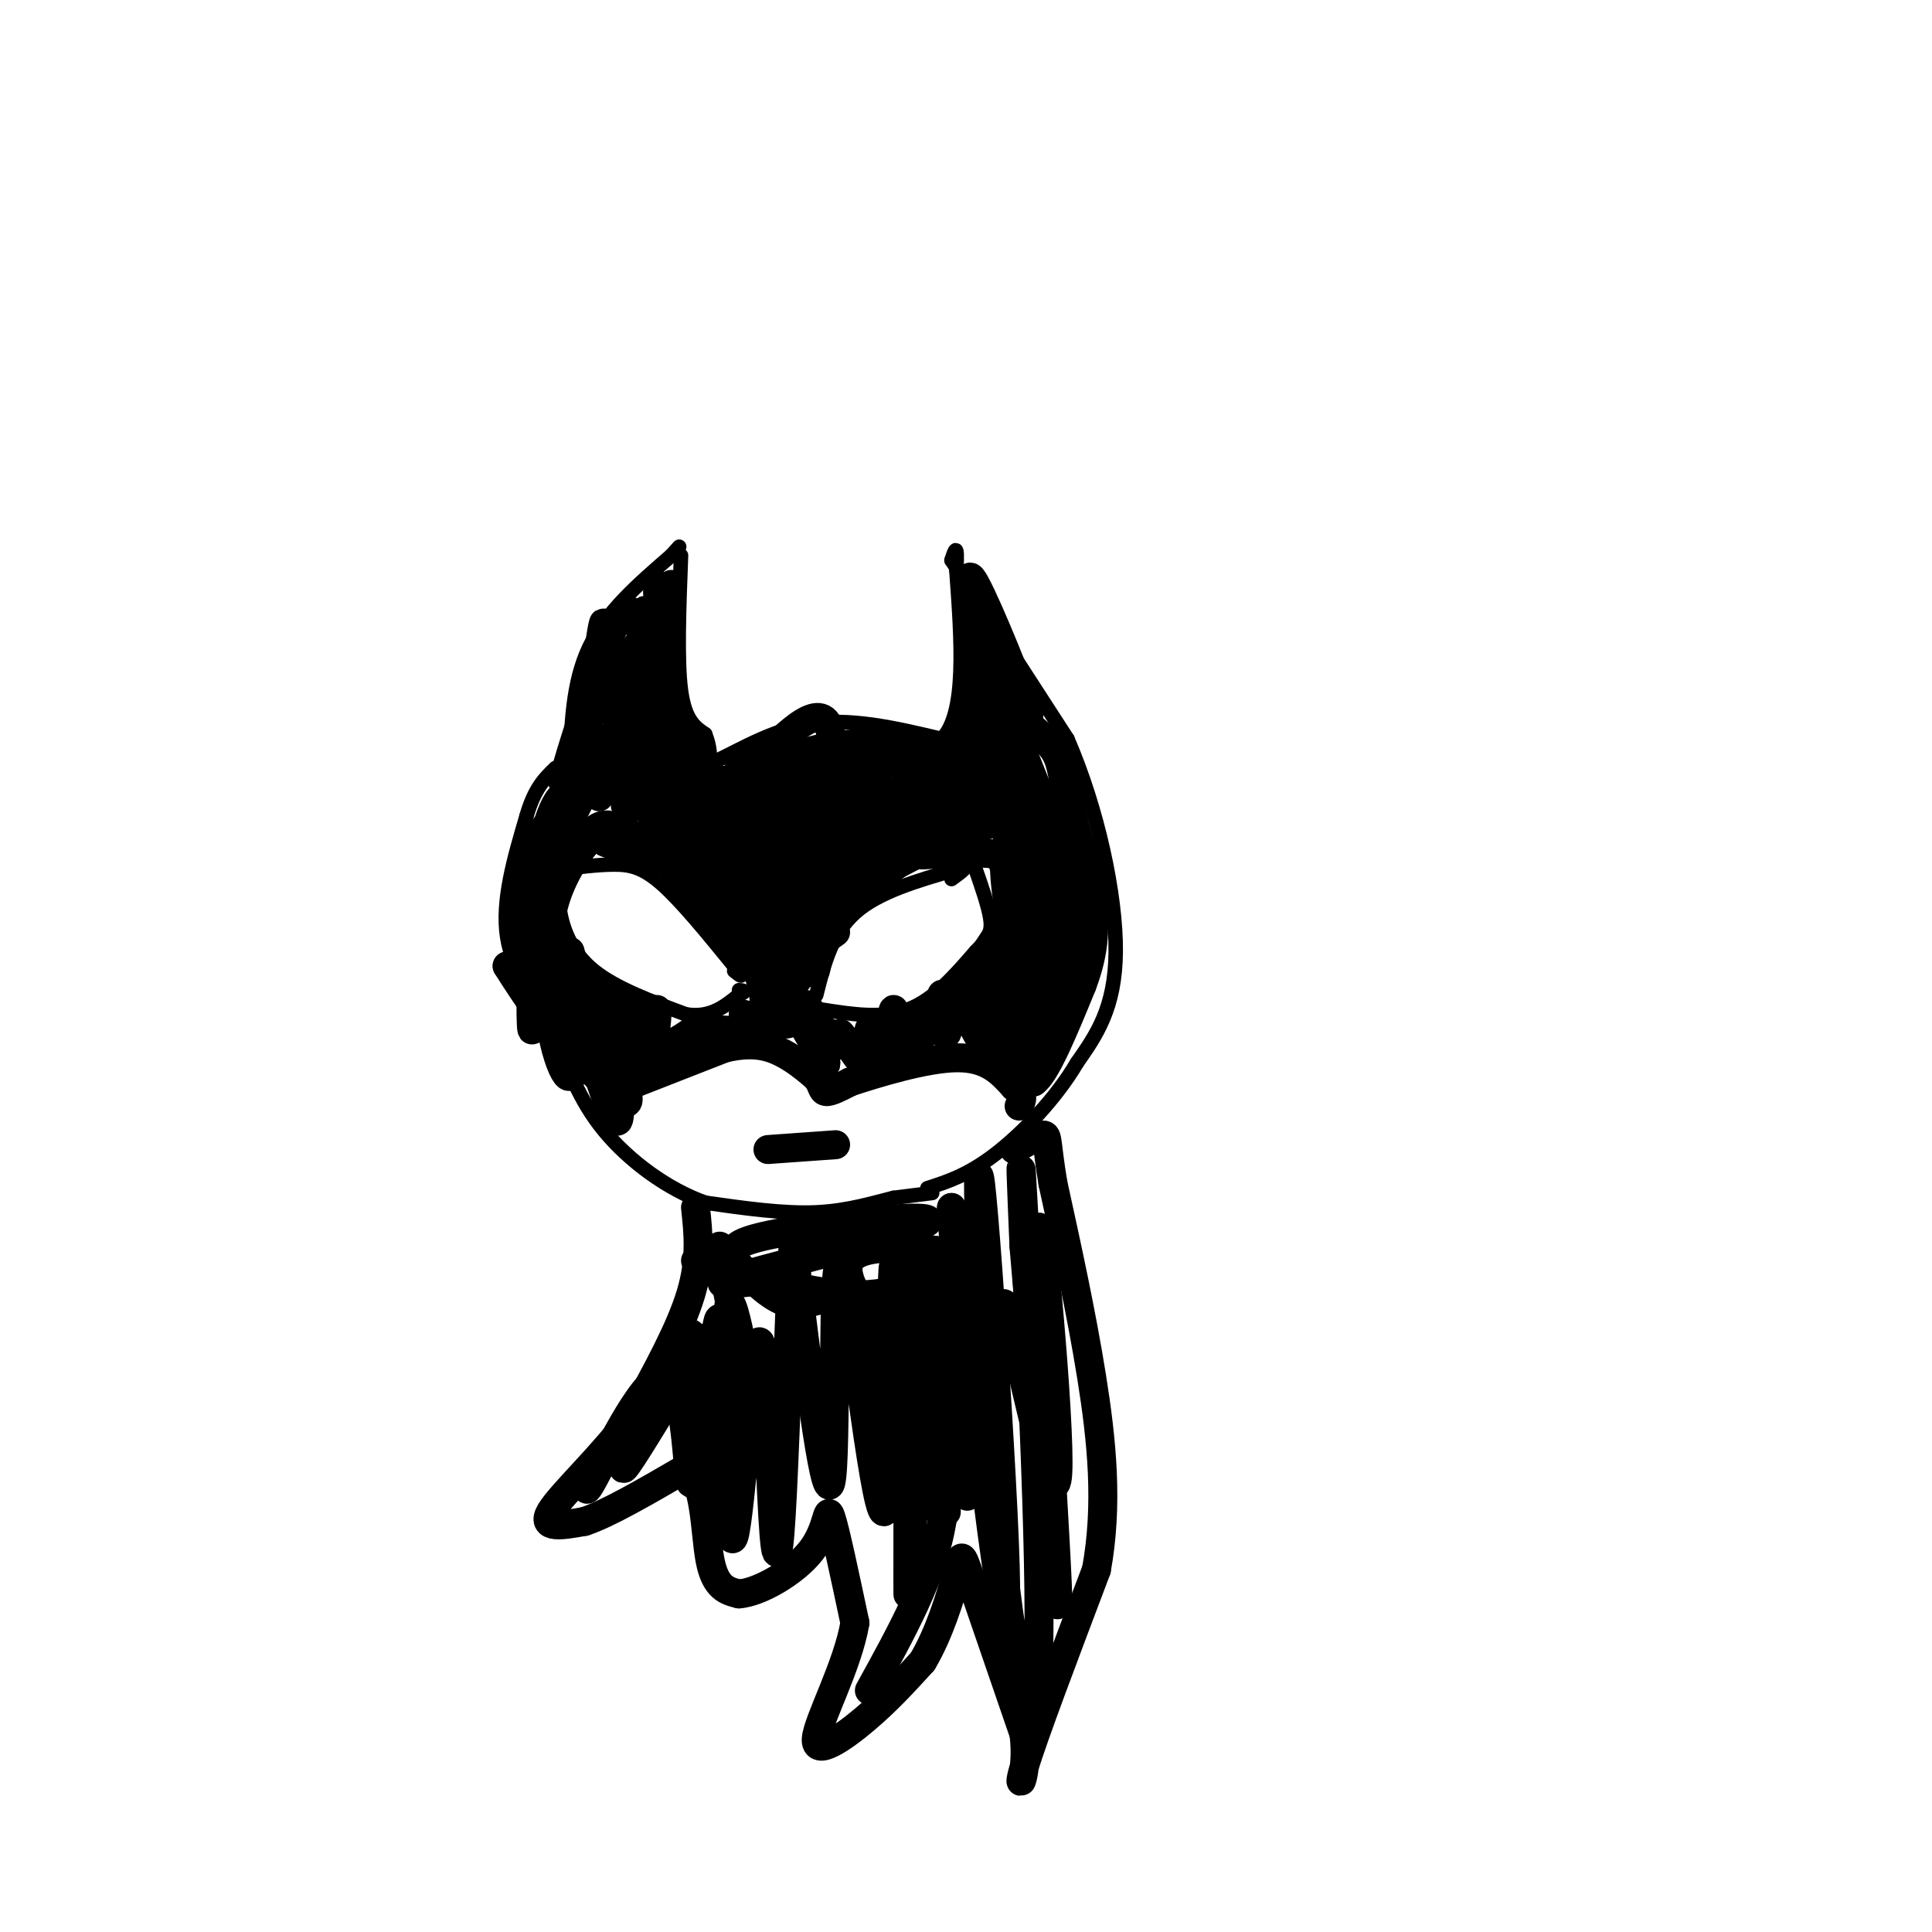 <svg viewBox='0 0 400 400' version='1.1' xmlns='http://www.w3.org/2000/svg' xmlns:xlink='http://www.w3.org/1999/xlink'><g fill='none' stroke='rgb(0,0,0)' stroke-width='3' stroke-linecap='round' stroke-linejoin='round'><path d='M118,159c0.250,-8.833 0.500,-17.667 4,-25c3.500,-7.333 10.250,-13.167 17,-19'/><path d='M139,115c2.833,-3.167 1.417,-1.583 0,0'/><path d='M141,115c-0.417,10.917 -0.833,21.833 0,28c0.833,6.167 2.917,7.583 5,9'/><path d='M146,152c1.000,2.500 1.000,4.250 1,6'/><path d='M147,158c3.356,-0.978 11.244,-6.422 20,-8c8.756,-1.578 18.378,0.711 28,3'/><path d='M195,153c5.167,-5.333 4.083,-20.167 3,-35'/><path d='M198,118c0.333,-6.167 -0.333,-4.083 -1,-2'/><path d='M197,116c3.833,5.833 13.917,21.417 24,37'/><path d='M221,153c6.311,14.511 10.089,32.289 10,44c-0.089,11.711 -4.044,17.356 -8,23'/><path d='M223,220c-4.400,7.489 -11.400,14.711 -17,19c-5.600,4.289 -9.800,5.644 -14,7'/><path d='M193,247c0.000,0.000 -8.000,1.000 -8,1'/><path d='M185,248c-3.778,0.911 -9.222,2.689 -16,3c-6.778,0.311 -14.889,-0.844 -23,-2'/><path d='M146,249c-7.800,-2.756 -15.800,-8.644 -21,-15c-5.200,-6.356 -7.600,-13.178 -10,-20'/><path d='M115,214c-3.956,-6.444 -8.844,-12.556 -10,-20c-1.156,-7.444 1.422,-16.222 4,-25'/><path d='M109,169c1.667,-5.833 3.833,-7.917 6,-10'/><path d='M116,180c3.867,-0.489 7.733,-0.978 11,-1c3.267,-0.022 5.933,0.422 10,4c4.067,3.578 9.533,10.289 15,17'/><path d='M152,200c2.500,3.000 1.250,2.000 0,1'/><path d='M116,179c-0.356,3.089 -0.711,6.178 0,10c0.711,3.822 2.489,8.378 7,12c4.511,3.622 11.756,6.311 19,9'/><path d='M142,210c5.000,0.833 8.000,-1.583 11,-4'/><path d='M153,206c1.833,-0.833 0.917,-0.917 0,-1'/><path d='M169,206c1.583,-6.333 3.167,-12.667 8,-17c4.833,-4.333 12.917,-6.667 21,-9'/><path d='M198,180c3.333,-1.167 1.167,0.417 -1,2'/><path d='M170,209c6.333,1.000 12.667,2.000 18,0c5.333,-2.000 9.667,-7.000 14,-12'/><path d='M202,197c2.978,-2.978 3.422,-4.422 3,-7c-0.422,-2.578 -1.711,-6.289 -3,-10'/><path d='M122,161c0.919,-5.986 1.839,-11.973 1,-11c-0.839,0.973 -3.435,8.905 -5,12c-1.565,3.095 -2.099,1.354 -1,-3c1.099,-4.354 3.831,-11.322 3,-9c-0.831,2.322 -5.224,13.933 -5,12c0.224,-1.933 5.064,-17.409 7,-22c1.936,-4.591 0.968,1.705 0,8'/><path d='M122,148c-0.054,3.914 -0.190,9.699 1,4c1.190,-5.699 3.705,-22.880 4,-23c0.295,-0.120 -1.630,16.823 -1,19c0.630,2.177 3.815,-10.411 7,-23'/><path d='M133,125c0.885,-0.927 -0.402,8.257 0,7c0.402,-1.257 2.493,-12.954 3,-13c0.507,-0.046 -0.569,11.558 -1,15c-0.431,3.442 -0.215,-1.279 0,-6'/><path d='M135,128c-0.202,-3.373 -0.705,-8.805 0,-3c0.705,5.805 2.620,22.846 4,32c1.380,9.154 2.226,10.420 1,3c-1.226,-7.420 -4.525,-23.525 -3,-21c1.525,2.525 7.872,23.680 8,25c0.128,1.320 -5.963,-17.194 -8,-22c-2.037,-4.806 -0.018,4.097 2,13'/><path d='M139,155c1.555,5.714 4.442,13.498 3,8c-1.442,-5.498 -7.212,-24.280 -7,-20c0.212,4.280 6.407,31.621 6,30c-0.407,-1.621 -7.417,-32.206 -9,-34c-1.583,-1.794 2.262,25.202 3,31c0.738,5.798 -1.631,-9.601 -4,-25'/><path d='M131,145c-0.705,-6.962 -0.467,-11.866 -1,-5c-0.533,6.866 -1.836,25.502 -2,27c-0.164,1.498 0.810,-14.144 -1,-16c-1.810,-1.856 -6.405,10.072 -11,22'/><path d='M116,173c-1.381,1.036 0.667,-7.375 0,-9c-0.667,-1.625 -4.048,3.536 -5,11c-0.952,7.464 0.524,17.232 2,27'/><path d='M113,202c-0.051,1.530 -1.179,-8.147 0,-7c1.179,1.147 4.663,13.116 4,13c-0.663,-0.116 -5.475,-12.319 -7,-16c-1.525,-3.681 0.238,1.159 2,6'/><path d='M109,191c-1.244,1.422 -2.489,2.844 -2,6c0.489,3.156 2.711,8.044 4,9c1.289,0.956 1.644,-2.022 2,-5'/></g>
<g fill='none' stroke='rgb(0,0,0)' stroke-width='6' stroke-linecap='round' stroke-linejoin='round'><path d='M135,159c-0.370,3.755 -0.741,7.511 0,10c0.741,2.489 2.593,3.712 3,1c0.407,-2.712 -0.631,-9.359 0,-8c0.631,1.359 2.932,10.725 2,10c-0.932,-0.725 -5.097,-11.541 -7,-13c-1.903,-1.459 -1.544,6.440 -2,8c-0.456,1.560 -1.728,-3.220 -3,-8'/><path d='M128,159c-1.523,0.622 -3.831,6.177 -4,6c-0.169,-0.177 1.801,-6.086 2,-8c0.199,-1.914 -1.372,0.167 -4,5c-2.628,4.833 -6.314,12.416 -10,20'/><path d='M112,182c-2.060,10.238 -2.208,25.833 -2,30c0.208,4.167 0.774,-3.095 0,-7c-0.774,-3.905 -2.887,-4.452 -5,-5'/><path d='M105,200c2.750,4.500 12.125,18.250 15,21c2.875,2.750 -0.750,-5.500 -2,-8c-1.250,-2.500 -0.125,0.750 1,4'/><path d='M119,217c3.083,4.333 10.292,13.167 11,11c0.708,-2.167 -5.083,-15.333 -7,-19c-1.917,-3.667 0.042,2.167 2,8'/><path d='M127,226c0.000,0.000 23.000,-9.000 23,-9'/><path d='M150,217c5.933,-1.400 9.267,-0.400 12,1c2.733,1.400 4.867,3.200 7,5'/><path d='M169,223c1.311,1.533 1.089,2.867 2,3c0.911,0.133 2.956,-0.933 5,-2'/><path d='M176,224c5.133,-1.689 15.467,-4.911 22,-5c6.533,-0.089 9.267,2.956 12,6'/><path d='M210,225c2.167,1.667 1.583,2.833 1,4'/><path d='M159,238c0.000,0.000 14.000,-1.000 14,-1'/><path d='M155,183c1.589,6.571 3.179,13.143 2,11c-1.179,-2.143 -5.125,-13.000 -6,-15c-0.875,-2.000 1.321,4.857 0,5c-1.321,0.143 -6.161,-6.429 -11,-13'/><path d='M140,171c-1.571,-0.536 -0.000,4.625 -2,5c-2.000,0.375 -7.571,-4.036 -11,-5c-3.429,-0.964 -4.714,1.518 -6,4'/><path d='M121,175c-2.679,3.310 -6.375,9.583 -7,16c-0.625,6.417 1.821,12.976 3,14c1.179,1.024 1.089,-3.488 1,-8'/><path d='M118,197c0.551,1.276 1.429,8.465 2,10c0.571,1.535 0.835,-2.583 2,-2c1.165,0.583 3.230,5.868 4,6c0.770,0.132 0.246,-4.887 1,-5c0.754,-0.113 2.787,4.682 4,6c1.213,1.318 1.607,-0.841 2,-3'/><path d='M133,209c0.676,1.667 1.367,7.333 2,7c0.633,-0.333 1.209,-6.667 1,-7c-0.209,-0.333 -1.203,5.333 0,7c1.203,1.667 4.601,-0.667 8,-3'/><path d='M144,213c3.244,-0.200 7.356,0.800 10,0c2.644,-0.800 3.822,-3.400 5,-6'/><path d='M159,207c0.733,-3.644 0.067,-9.756 -3,-15c-3.067,-5.244 -8.533,-9.622 -14,-14'/><path d='M142,178c-6.533,-3.244 -15.867,-4.356 -17,-4c-1.133,0.356 5.933,2.178 13,4'/><path d='M138,178c6.714,6.262 17.000,19.917 19,22c2.000,2.083 -4.286,-7.405 -6,-10c-1.714,-2.595 1.143,1.702 4,6'/><path d='M155,196c1.684,3.863 3.895,10.520 3,13c-0.895,2.480 -4.895,0.783 -4,1c0.895,0.217 6.684,2.348 9,2c2.316,-0.348 1.158,-3.174 0,-6'/><path d='M163,206c1.247,1.668 4.365,8.839 5,9c0.635,0.161 -1.214,-6.687 -1,-7c0.214,-0.313 2.490,5.911 4,8c1.510,2.089 2.255,0.045 3,-2'/><path d='M174,214c1.565,1.604 3.976,6.616 5,6c1.024,-0.616 0.660,-6.858 1,-7c0.340,-0.142 1.383,5.817 2,7c0.617,1.183 0.809,-2.408 1,-6'/><path d='M183,214c0.336,0.368 0.675,4.290 1,3c0.325,-1.290 0.637,-7.790 1,-8c0.363,-0.210 0.778,5.872 1,7c0.222,1.128 0.252,-2.696 1,-3c0.748,-0.304 2.214,2.913 3,3c0.786,0.087 0.893,-2.957 1,-6'/><path d='M191,210c1.376,0.539 4.317,4.887 5,4c0.683,-0.887 -0.893,-7.008 -1,-8c-0.107,-0.992 1.255,3.145 2,4c0.745,0.855 0.872,-1.573 1,-4'/><path d='M198,206c1.415,2.035 4.452,9.124 5,9c0.548,-0.124 -1.395,-7.461 -1,-7c0.395,0.461 3.126,8.722 4,9c0.874,0.278 -0.111,-7.425 0,-8c0.111,-0.575 1.317,5.979 2,8c0.683,2.021 0.841,-0.489 1,-3'/><path d='M209,214c1.000,1.167 3.000,5.583 5,10'/><path d='M214,224c2.500,-1.667 6.250,-10.833 10,-20'/><path d='M224,204c2.284,-6.032 2.994,-11.112 2,-18c-0.994,-6.888 -3.691,-15.585 -5,-21c-1.309,-5.415 -1.231,-7.547 -3,-10c-1.769,-2.453 -5.384,-5.226 -9,-8'/><path d='M209,147c-2.422,-1.556 -3.978,-1.444 -5,-4c-1.022,-2.556 -1.511,-7.778 -2,-13'/><path d='M202,130c-0.800,-1.133 -1.800,2.533 0,11c1.800,8.467 6.400,21.733 11,35'/><path d='M211,155c2.844,6.644 5.689,13.289 4,9c-1.689,-4.289 -7.911,-19.511 -9,-24c-1.089,-4.489 2.956,1.756 7,8'/><path d='M213,148c-1.400,-5.200 -8.400,-22.200 -11,-27c-2.600,-4.800 -0.800,2.600 1,10'/><path d='M203,131c0.500,4.833 1.250,11.917 2,19'/><path d='M138,130c-0.507,7.722 -1.014,15.444 -1,13c0.014,-2.444 0.548,-15.053 0,-16c-0.548,-0.947 -2.178,9.767 -3,11c-0.822,1.233 -0.837,-7.014 -2,-10c-1.163,-2.986 -3.475,-0.710 -5,2c-1.525,2.710 -2.262,5.855 -3,9'/><path d='M124,139c-0.131,-1.357 1.042,-9.250 1,-10c-0.042,-0.750 -1.298,5.643 -1,9c0.298,3.357 2.149,3.679 4,4'/><path d='M148,167c-1.076,-2.361 -2.152,-4.722 -2,-2c0.152,2.722 1.534,10.527 2,10c0.466,-0.527 0.018,-9.385 -1,-13c-1.018,-3.615 -2.607,-1.985 -3,2c-0.393,3.985 0.410,10.326 1,9c0.590,-1.326 0.966,-10.319 1,-11c0.034,-0.681 -0.276,6.948 0,9c0.276,2.052 1.138,-1.474 2,-5'/><path d='M148,166c0.560,-2.440 0.958,-6.042 1,-4c0.042,2.042 -0.274,9.726 1,10c1.274,0.274 4.137,-6.863 7,-14'/><path d='M157,158c5.833,-2.333 16.917,-1.167 28,0'/><path d='M185,158c6.788,2.080 9.758,7.279 12,6c2.242,-1.279 3.758,-9.037 5,-9c1.242,0.037 2.212,7.868 2,9c-0.212,1.132 -1.606,-4.434 -3,-10'/><path d='M201,154c-0.893,0.238 -1.625,5.833 -2,7c-0.375,1.167 -0.393,-2.095 -4,-4c-3.607,-1.905 -10.804,-2.452 -18,-3'/><path d='M177,154c-6.536,0.298 -13.875,2.542 -18,5c-4.125,2.458 -5.036,5.131 -5,7c0.036,1.869 1.018,2.935 2,4'/><path d='M156,170c0.716,2.238 1.507,5.835 1,3c-0.507,-2.835 -2.311,-12.100 -3,-11c-0.689,1.100 -0.262,12.565 -1,14c-0.738,1.435 -2.639,-7.162 -2,-12c0.639,-4.838 3.820,-5.919 7,-7'/><path d='M158,157c4.643,-4.786 12.750,-13.250 14,-5c1.250,8.250 -4.357,33.214 -7,39c-2.643,5.786 -2.321,-7.607 -2,-21'/><path d='M163,170c0.217,3.708 1.759,23.478 1,24c-0.759,0.522 -3.819,-18.203 -6,-26c-2.181,-7.797 -3.481,-4.667 -2,5c1.481,9.667 5.745,25.872 7,24c1.255,-1.872 -0.499,-21.821 -1,-26c-0.501,-4.179 0.249,7.410 1,19'/><path d='M163,190c1.744,6.918 5.603,14.713 6,10c0.397,-4.713 -2.669,-21.935 -4,-26c-1.331,-4.065 -0.929,5.027 0,12c0.929,6.973 2.383,11.828 3,5c0.617,-6.828 0.397,-25.338 0,-27c-0.397,-1.662 -0.971,13.525 -1,18c-0.029,4.475 0.485,-1.763 1,-8'/><path d='M168,174c0.359,-4.382 0.756,-11.337 0,-14c-0.756,-2.663 -2.665,-1.036 -3,4c-0.335,5.036 0.905,13.479 2,13c1.095,-0.479 2.046,-9.881 1,-14c-1.046,-4.119 -4.089,-2.955 -6,0c-1.911,2.955 -2.689,7.701 -1,8c1.689,0.299 5.844,-3.851 10,-8'/><path d='M171,163c4.008,-0.179 9.026,3.374 11,4c1.974,0.626 0.902,-1.675 0,-4c-0.902,-2.325 -1.633,-4.675 -2,-2c-0.367,2.675 -0.368,10.374 0,11c0.368,0.626 1.105,-5.821 0,-5c-1.105,0.821 -4.053,8.911 -7,17'/><path d='M173,184c-3.000,6.167 -7.000,13.083 -11,20'/><path d='M162,204c-2.600,1.867 -3.600,-3.467 1,-10c4.600,-6.533 14.800,-14.267 25,-22'/><path d='M188,172c7.536,-3.583 13.875,-1.542 16,-2c2.125,-0.458 0.036,-3.417 -4,-4c-4.036,-0.583 -10.018,1.208 -16,3'/><path d='M184,169c-1.038,-0.734 4.367,-4.068 4,-5c-0.367,-0.932 -6.506,0.540 -9,2c-2.494,1.460 -1.344,2.910 0,4c1.344,1.090 2.884,1.821 3,0c0.116,-1.821 -1.190,-6.192 -3,-8c-1.810,-1.808 -4.124,-1.052 -5,2c-0.876,3.052 -0.313,8.398 0,8c0.313,-0.398 0.375,-6.542 0,-8c-0.375,-1.458 -1.188,1.771 -2,5'/><path d='M172,169c-1.131,3.881 -2.958,11.083 2,10c4.958,-1.083 16.702,-10.452 22,-16c5.298,-5.548 4.149,-7.274 3,-9'/><path d='M199,154c0.511,-3.622 0.289,-8.178 1,-6c0.711,2.178 2.356,11.089 4,20'/><path d='M204,168c0.178,2.044 -1.378,-2.844 -5,-2c-3.622,0.844 -9.311,7.422 -15,14'/><path d='M184,180c-3.500,2.833 -4.750,2.917 -6,3'/><path d='M178,183c3.167,-1.667 14.083,-7.333 25,-13'/><path d='M203,170c1.500,-0.833 -7.250,3.583 -16,8'/><path d='M187,178c-5.667,4.167 -11.833,10.583 -18,17'/><path d='M169,195c-2.333,2.500 0.833,0.250 4,-2'/><path d='M181,181c1.166,-3.220 2.332,-6.440 3,-8c0.668,-1.560 0.839,-1.459 6,-2c5.161,-0.541 15.313,-1.722 19,-1c3.687,0.722 0.911,3.349 0,3c-0.911,-0.349 0.045,-3.675 1,-7'/><path d='M210,166c0.289,2.422 0.511,11.978 0,15c-0.511,3.022 -1.756,-0.489 -3,-4'/><path d='M207,177c-3.167,-0.667 -9.583,-0.333 -16,0'/><path d='M191,177c1.968,-2.262 14.888,-7.915 20,-7c5.112,0.915 2.415,8.400 1,8c-1.415,-0.400 -1.547,-8.686 -2,-10c-0.453,-1.314 -1.226,4.343 -2,10'/><path d='M208,178c-0.167,3.500 0.417,7.250 1,11'/><path d='M209,189c-0.289,4.067 -1.511,8.733 -3,11c-1.489,2.267 -3.244,2.133 -5,2'/><path d='M201,202c2.210,-3.979 10.236,-14.928 14,-23c3.764,-8.072 3.267,-13.267 2,-14c-1.267,-0.733 -3.303,2.995 -4,13c-0.697,10.005 -0.056,26.287 0,26c0.056,-0.287 -0.472,-17.144 -1,-34'/><path d='M212,170c0.060,7.109 0.709,41.883 1,42c0.291,0.117 0.222,-34.422 1,-36c0.778,-1.578 2.402,29.806 3,32c0.598,2.194 0.171,-24.802 0,-34c-0.171,-9.198 -0.085,-0.599 0,8'/><path d='M217,182c0.267,7.083 0.933,20.791 2,22c1.067,1.209 2.535,-10.079 2,-21c-0.535,-10.921 -3.071,-21.474 -3,-15c0.071,6.474 2.750,29.974 4,32c1.250,2.026 1.071,-17.421 1,-21c-0.071,-3.579 -0.036,8.711 0,21'/><path d='M223,200c-0.107,4.774 -0.375,6.208 -2,9c-1.625,2.792 -4.607,6.940 -7,6c-2.393,-0.940 -4.196,-6.970 -6,-13'/><path d='M208,202c-0.928,-0.812 -0.249,3.659 0,4c0.249,0.341 0.067,-3.447 0,-4c-0.067,-0.553 -0.019,2.128 -1,3c-0.981,0.872 -2.990,-0.064 -5,-1'/><path d='M172,214c-1.533,-0.733 -3.067,-1.467 -3,0c0.067,1.467 1.733,5.133 2,6c0.267,0.867 -0.867,-1.067 -2,-3'/><path d='M134,216c-0.933,2.889 -1.867,5.778 -3,5c-1.133,-0.778 -2.467,-5.222 -3,-6c-0.533,-0.778 -0.267,2.111 0,5'/><path d='M128,220c0.178,3.844 0.622,10.956 0,12c-0.622,1.044 -2.311,-3.978 -4,-9'/><path d='M124,223c-2.676,-4.598 -7.367,-11.593 -9,-12c-1.633,-0.407 -0.209,5.775 1,9c1.209,3.225 2.203,3.493 2,2c-0.203,-1.493 -1.601,-4.746 -3,-8'/><path d='M115,214c0.244,1.067 2.356,7.733 2,7c-0.356,-0.733 -3.178,-8.867 -6,-17'/><path d='M111,204c-2.044,-6.778 -4.156,-15.222 -3,-22c1.156,-6.778 5.578,-11.889 10,-17'/><path d='M139,121c0.000,0.000 -8.000,28.000 -8,28'/><path d='M131,149c-0.752,0.281 1.368,-13.016 1,-15c-0.368,-1.984 -3.224,7.346 -4,15c-0.776,7.654 0.530,13.631 2,10c1.470,-3.631 3.105,-16.870 3,-19c-0.105,-2.130 -1.951,6.850 -2,13c-0.049,6.150 1.700,9.472 3,9c1.300,-0.472 2.150,-4.736 3,-9'/><path d='M137,153c0.312,0.976 -0.408,7.916 0,8c0.408,0.084 1.944,-6.689 3,-7c1.056,-0.311 1.630,5.839 2,6c0.370,0.161 0.534,-5.668 1,-7c0.466,-1.332 1.233,1.834 2,5'/><path d='M145,158c0.833,1.500 1.917,2.750 3,4'/><path d='M164,191c0.000,0.000 1.000,12.000 1,12'/><path d='M144,261c0.000,0.000 0.100,0.100 0.1,0.1'/><path d='M144,250c0.583,5.417 1.167,10.833 -1,18c-2.167,7.167 -7.083,16.083 -12,25'/><path d='M131,293c-5.956,8.244 -14.844,16.356 -17,20c-2.156,3.644 2.422,2.822 7,2'/><path d='M121,315c4.667,-1.500 12.833,-6.250 21,-11'/><path d='M142,304c4.111,2.200 3.889,13.200 5,19c1.111,5.800 3.556,6.400 6,7'/><path d='M153,330c4.143,-0.274 11.500,-4.458 15,-9c3.500,-4.542 3.143,-9.440 4,-7c0.857,2.440 2.929,12.220 5,22'/><path d='M177,336c-1.488,8.929 -7.708,20.250 -8,24c-0.292,3.750 5.345,-0.071 10,-4c4.655,-3.929 8.327,-7.964 12,-12'/><path d='M191,344c3.393,-5.607 5.875,-13.625 7,-18c1.125,-4.375 0.893,-5.107 3,1c2.107,6.107 6.554,19.054 11,32'/><path d='M212,359c1.044,8.356 -1.844,13.244 0,7c1.844,-6.244 8.422,-23.622 15,-41'/><path d='M227,325c2.467,-13.489 1.133,-26.711 -1,-40c-2.133,-13.289 -5.067,-26.644 -8,-40'/><path d='M218,245c-1.422,-8.578 -0.978,-10.022 -2,-10c-1.022,0.022 -3.511,1.511 -6,3'/><path d='M149,258c0.000,0.000 1.000,4.000 1,4'/><path d='M149,259c0.000,0.000 2.000,8.000 2,8'/><path d='M149,259c2.024,10.452 4.048,20.905 5,25c0.952,4.095 0.833,1.833 0,-3c-0.833,-4.833 -2.381,-12.238 -3,-11c-0.619,1.238 -0.310,11.119 0,21'/><path d='M151,291c-0.329,-1.985 -1.152,-17.447 -2,-18c-0.848,-0.553 -1.722,13.802 -2,15c-0.278,1.198 0.039,-10.761 -1,-11c-1.039,-0.239 -3.434,11.243 -4,12c-0.566,0.757 0.695,-9.212 1,-12c0.305,-2.788 -0.348,1.606 -1,6'/><path d='M142,283c-2.940,5.667 -9.792,16.833 -12,20c-2.208,3.167 0.226,-1.667 0,-3c-0.226,-1.333 -3.113,0.833 -6,3'/><path d='M124,303c-1.994,2.867 -3.979,8.533 -1,3c2.979,-5.533 10.922,-22.267 15,-21c4.078,1.267 4.290,20.533 5,22c0.710,1.467 1.917,-14.867 3,-17c1.083,-2.133 2.041,9.933 3,22'/><path d='M149,312c0.639,-2.354 0.737,-19.239 1,-16c0.263,3.239 0.690,26.601 2,22c1.310,-4.601 3.503,-37.164 5,-40c1.497,-2.836 2.298,24.054 3,36c0.702,11.946 1.304,8.947 2,-5c0.696,-13.947 1.484,-38.842 2,-48c0.516,-9.158 0.758,-2.579 1,4'/><path d='M165,265c1.761,13.979 5.664,46.926 7,42c1.336,-4.926 0.104,-47.726 2,-45c1.896,2.726 6.921,50.978 9,51c2.079,0.022 1.214,-48.186 2,-51c0.786,-2.814 3.225,39.768 4,55c0.775,15.232 -0.112,3.116 -1,-9'/><path d='M188,308c-0.147,-9.175 -0.015,-27.613 0,-18c0.015,9.613 -0.089,47.278 0,39c0.089,-8.278 0.370,-62.498 3,-67c2.630,-4.502 7.609,40.714 9,47c1.391,6.286 -0.804,-26.357 -3,-59'/><path d='M197,250c2.358,15.698 9.752,84.443 11,82c1.248,-2.443 -3.649,-76.075 -5,-87c-1.351,-10.925 0.844,40.855 4,73c3.156,32.145 7.273,44.654 8,25c0.727,-19.654 -1.935,-71.473 -3,-91c-1.065,-19.527 -0.532,-6.764 0,6'/><path d='M212,258c1.930,23.293 6.756,78.524 7,74c0.244,-4.524 -4.092,-68.803 -4,-77c0.092,-8.197 4.613,39.688 4,50c-0.613,10.313 -6.360,-16.947 -9,-28c-2.640,-11.053 -2.172,-5.899 -3,-6c-0.828,-0.101 -2.951,-5.457 -5,-1c-2.049,4.457 -4.025,18.729 -6,33'/><path d='M196,303c-0.642,9.101 0.752,15.353 -1,4c-1.752,-11.353 -6.652,-40.310 -9,-43c-2.348,-2.690 -2.145,20.887 -3,25c-0.855,4.113 -2.769,-11.239 -6,-17c-3.231,-5.761 -7.780,-1.932 -12,-2c-4.220,-0.068 -8.110,-4.034 -12,-8'/><path d='M153,262c-2.113,-1.753 -1.395,-2.135 -1,-3c0.395,-0.865 0.467,-2.211 11,-4c10.533,-1.789 31.528,-4.020 29,-2c-2.528,2.020 -28.579,8.291 -38,11c-9.421,2.709 -2.210,1.854 5,1'/><path d='M159,265c4.480,1.158 13.179,3.554 21,3c7.821,-0.554 14.765,-4.059 18,-6c3.235,-1.941 2.762,-2.317 -3,-3c-5.762,-0.683 -16.812,-1.674 -19,2c-2.188,3.674 4.485,12.012 8,16c3.515,3.988 3.873,3.627 6,2c2.127,-1.627 6.024,-4.518 7,-6c0.976,-1.482 -0.968,-1.553 -3,0c-2.032,1.553 -4.152,4.729 -4,12c0.152,7.271 2.576,18.635 5,30'/><path d='M195,315c-1.667,10.833 -8.333,22.917 -15,35'/></g>
</svg>